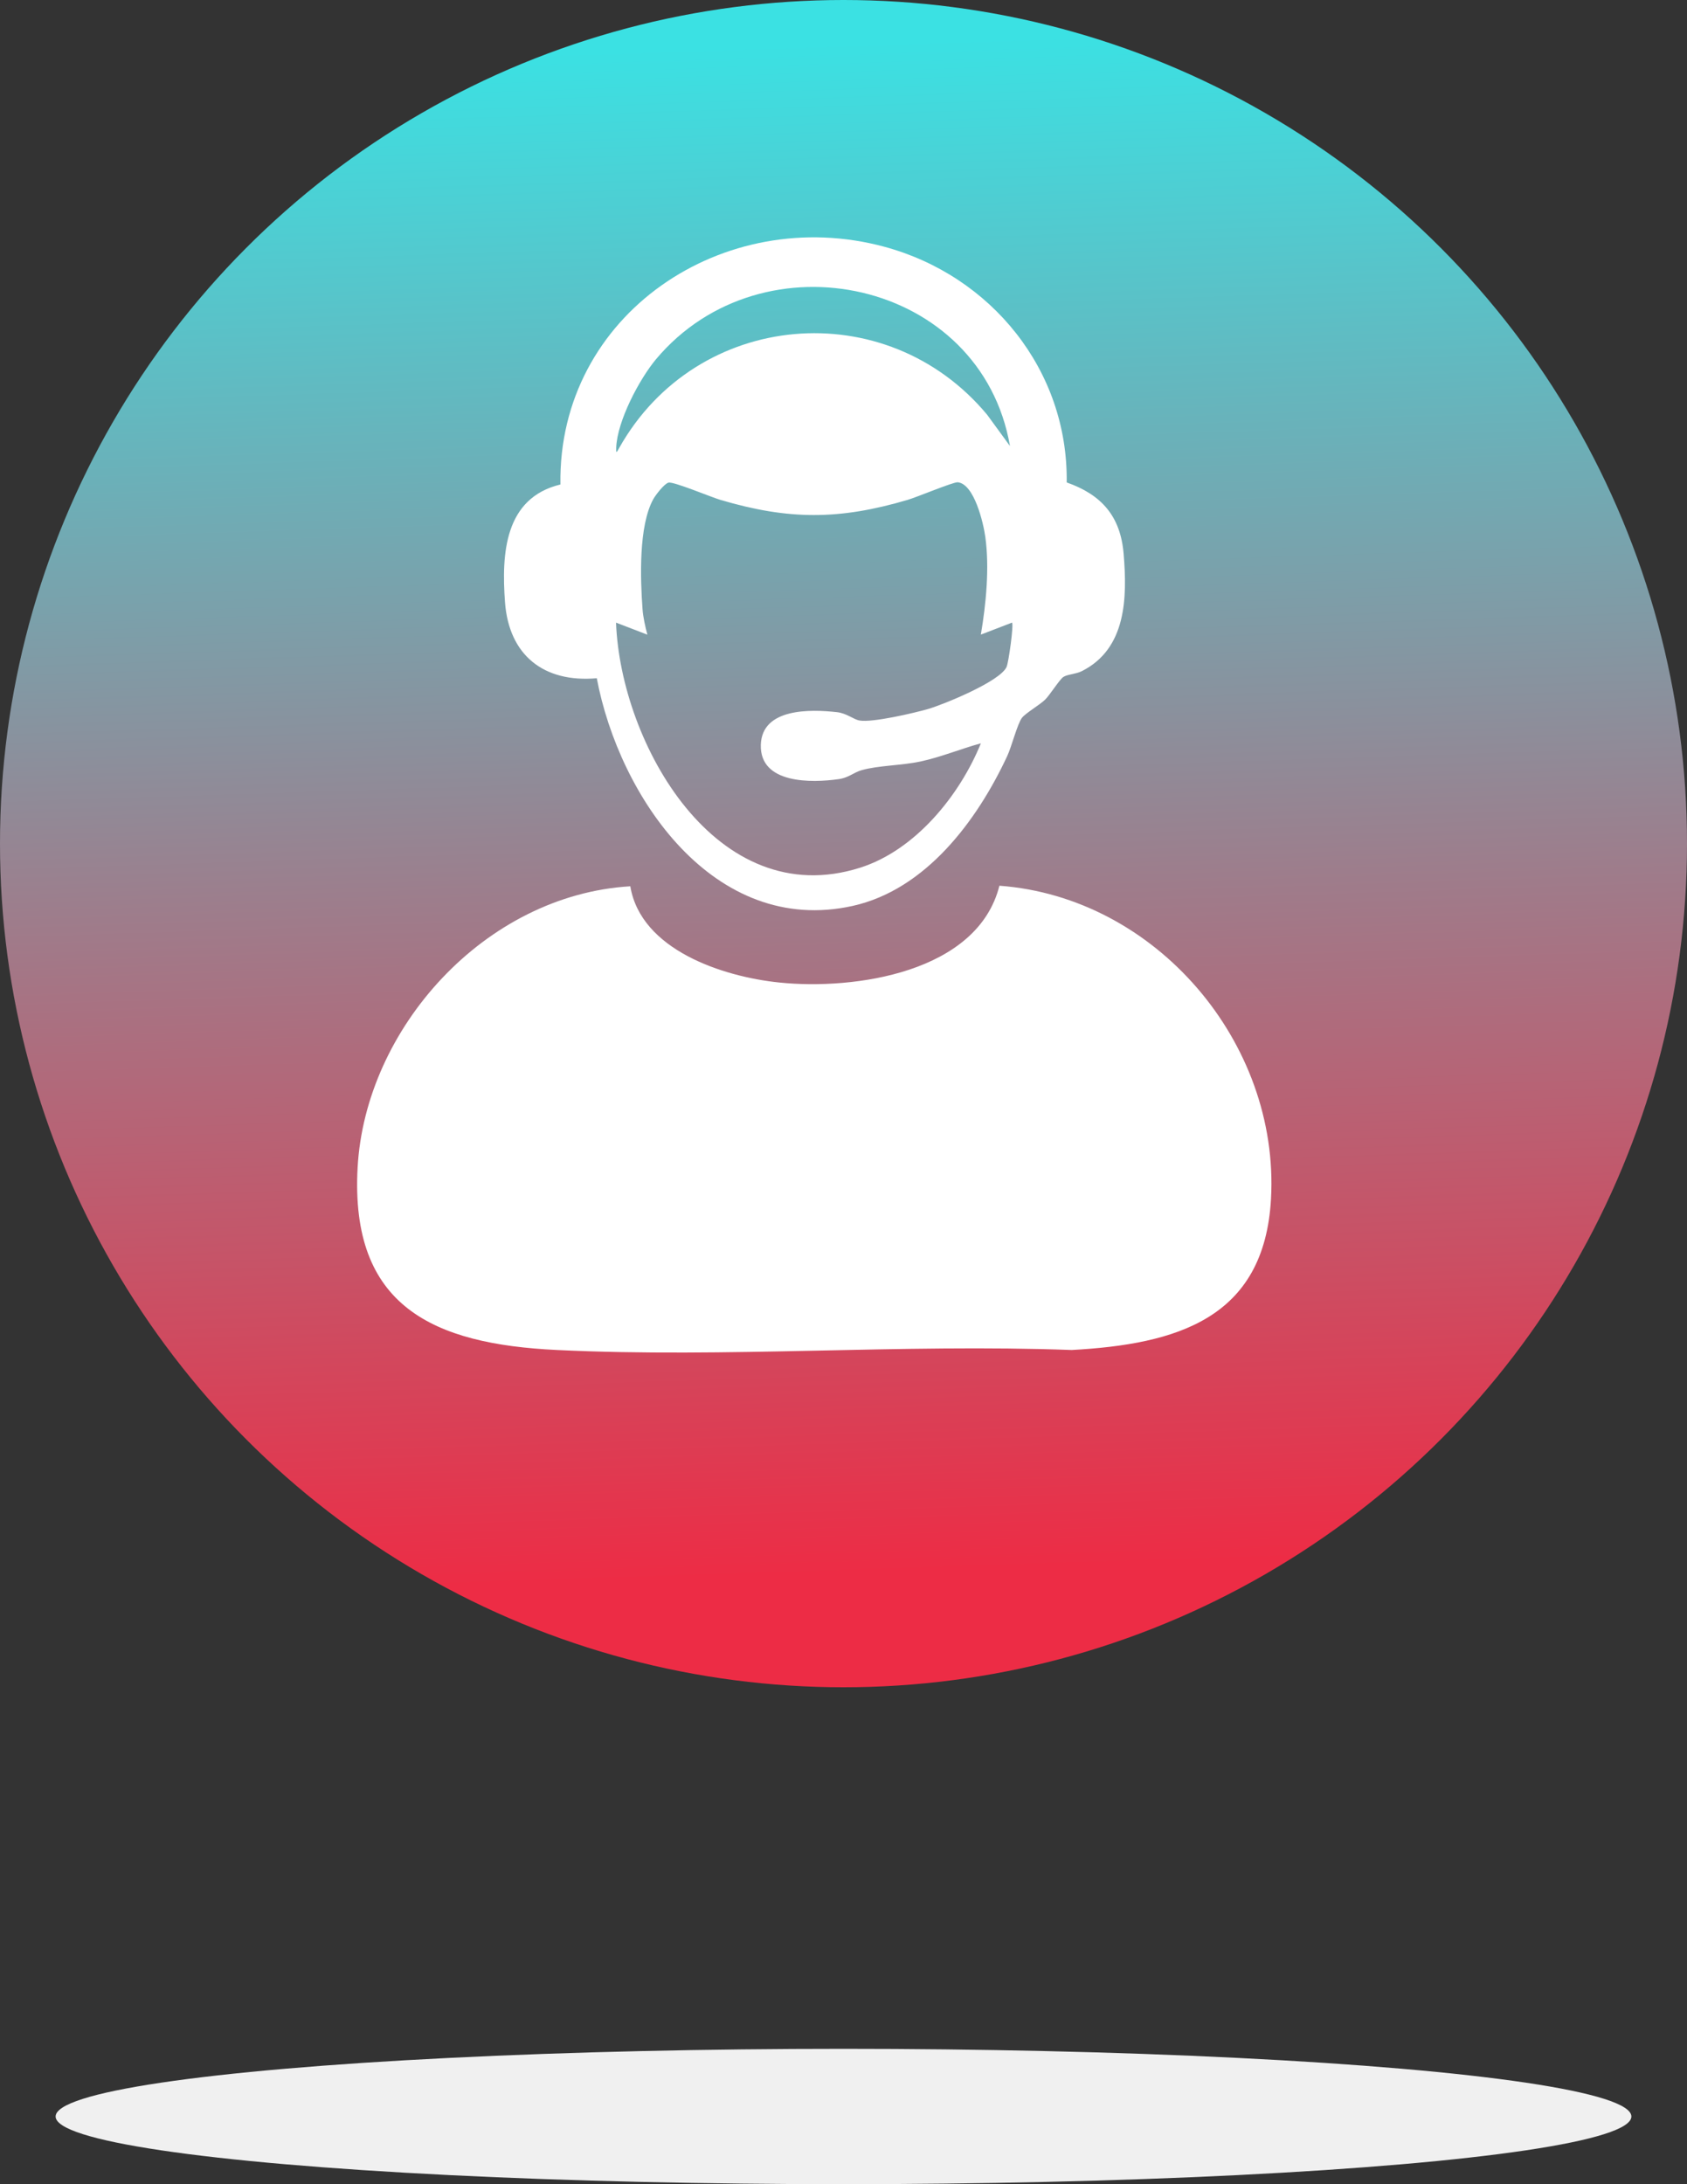 <?xml version="1.0" encoding="UTF-8"?>
<svg xmlns="http://www.w3.org/2000/svg" xmlns:xlink="http://www.w3.org/1999/xlink" id="Layer_2" data-name="Layer 2" viewBox="0 0 91 117.8">
  <rect x="0" y="0" width="91" height="117.8" fill="#333333" stroke="none"/>
  <defs>
    <style>
      .cls-1 {
        fill: #fff;
      }

      .cls-2 {
        fill: #f0f0f0;
      }

      .cls-3 {
        fill: url(#linear-gradient);
      }
    </style>
    <linearGradient id="linear-gradient" x1="44.08" y1="2.31" x2="46.79" y2="84.87" gradientUnits="userSpaceOnUse">
      <stop offset="0" stop-color="#3be1e3"></stop>
      <stop offset="1" stop-color="#ed2c45"></stop>
    </linearGradient>
  </defs>
  <g id="Layer_1-2" data-name="Layer 1">
    <circle class="cls-3" cx="45.5" cy="45.5" r="45.5"></circle>
    <ellipse class="cls-2" cx="45.5" cy="114.15" rx="42.5" ry="3.65"></ellipse>
    <g>
      <path class="cls-1" d="M34,47.8c.57,3.44,5.01,4.88,8.03,5.19,4.06.42,10.7-.53,11.88-5.22,8.44.62,15.12,8.46,14.65,16.89-.36,6.48-5.12,7.84-10.75,8.15-9.17-.34-18.64.44-27.77,0-6.68-.32-11.16-2.35-10.75-9.84s6.85-14.7,14.71-15.17Z"></path>
      <path class="cls-1" d="M32.19,36.58c-2.86.25-4.74-1.24-4.95-4.11-.19-2.6-.03-5.61,2.99-6.34-.14-9.19,8.84-15.16,17.48-12.82,5.76,1.56,9.91,6.66,9.83,12.71,1.88.66,2.9,1.82,3.07,3.84.2,2.39.15,5.13-2.26,6.34-.32.16-.78.17-.99.31s-.73.98-.99,1.23c-.29.28-1.03.71-1.24.97-.25.32-.56,1.56-.8,2.07-1.62,3.47-4.38,7.2-8.34,8.08-7.47,1.65-12.59-5.87-13.8-12.29ZM54.48,24.06c-1.55-8.98-13.34-11.53-19.09-4.69-.91,1.09-2.09,3.33-2.15,4.76-.01.31,0,.33.16.03,4.18-7.44,14.4-8.34,19.85-1.79l1.24,1.7ZM52.91,34.22c.28-1.65.47-3.6.24-5.26-.1-.73-.59-2.86-1.49-2.95-.23-.02-2.22.81-2.7.95-3.69,1.09-6.42,1.09-10.1,0-.51-.15-2.53-1-2.8-.93-.23.06-.69.66-.82.89-.8,1.45-.7,4.3-.58,5.94.03.42.15.96.26,1.37l-1.69-.65c.25,6.54,5.42,15.67,13.16,13.22,2.98-.94,5.38-3.9,6.52-6.71-1.1.3-2.14.74-3.26.98-1.02.22-2.27.21-3.18.47-.42.12-.68.4-1.22.48-1.47.21-4.27.27-4.21-1.85.06-1.99,2.68-1.92,4.11-1.76.53.06.9.4,1.22.45.69.12,2.92-.4,3.69-.62.85-.25,3.92-1.5,4.24-2.28.11-.26.39-2.28.29-2.38l-1.69.65Z"></path>
    </g>
  </g>
</svg>
